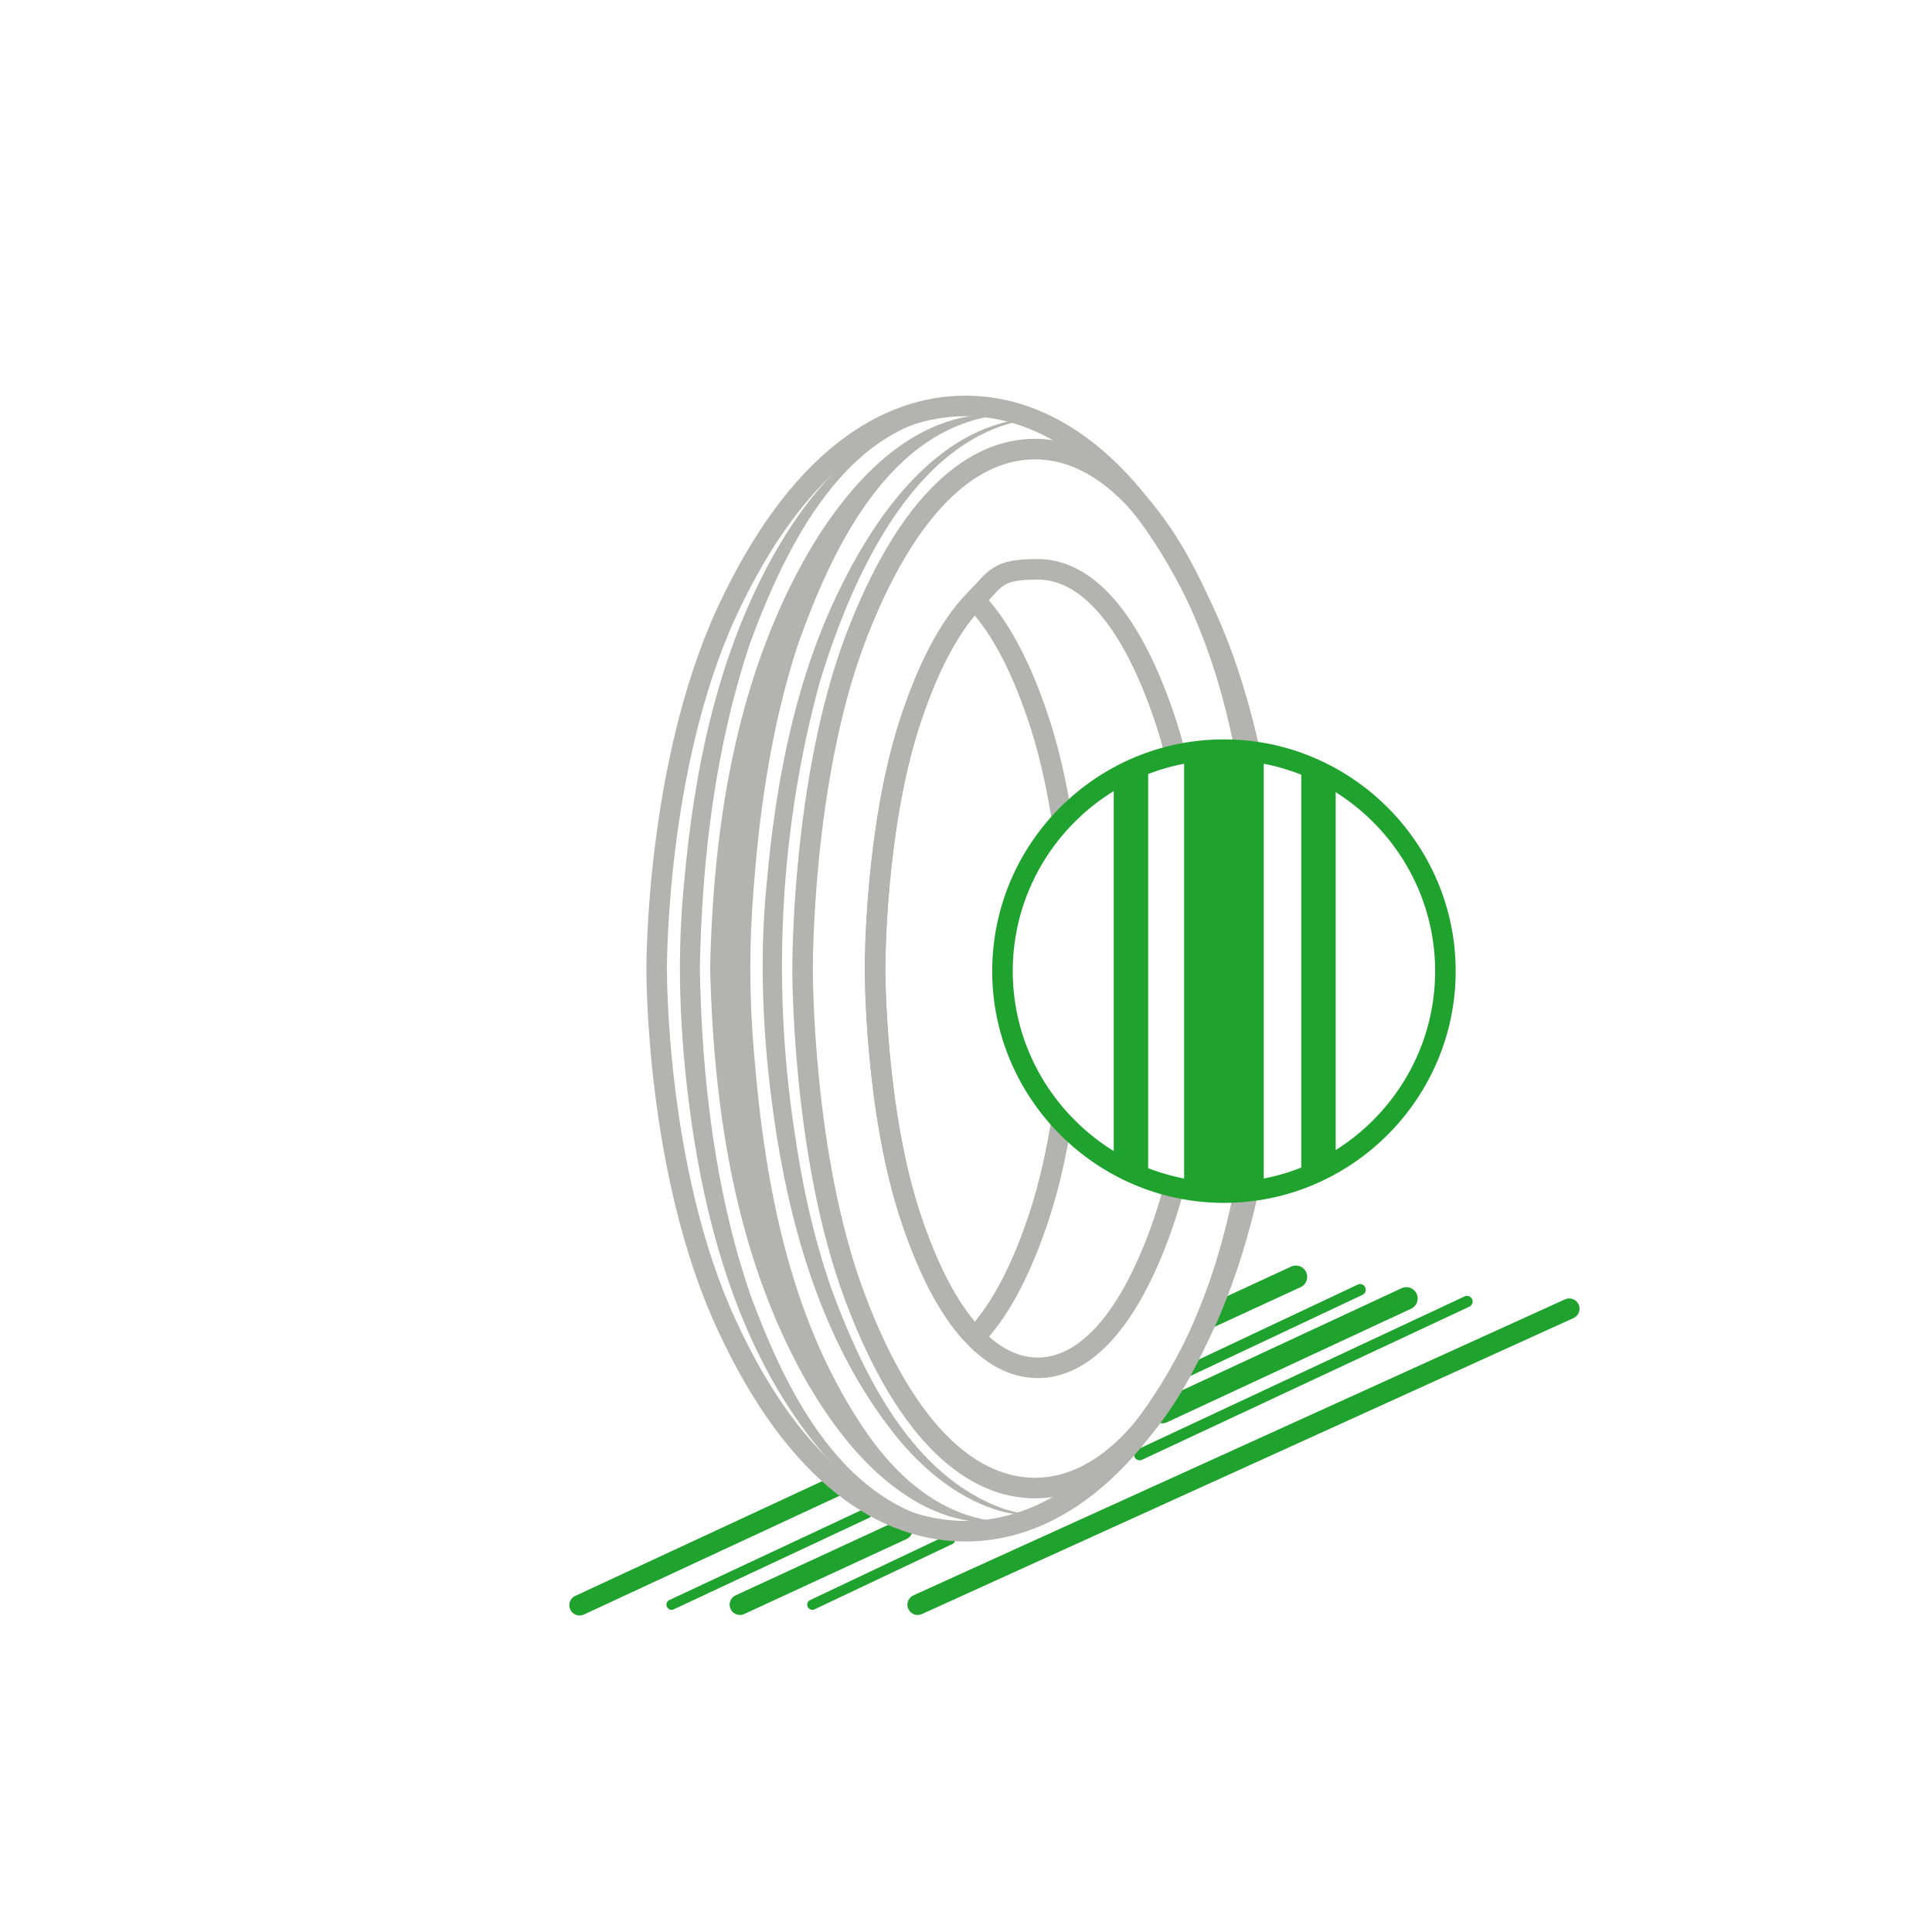 <?xml version="1.0" encoding="UTF-8"?>
<svg id="Livello_2" xmlns="http://www.w3.org/2000/svg" xmlns:xlink="http://www.w3.org/1999/xlink" version="1.1" viewBox="0 0 376 376">
  <!-- Generator: Adobe Illustrator 29.5.1, SVG Export Plug-In . SVG Version: 2.1.0 Build 141)  -->
  <defs>
    <style>
      .st0, .st1, .st2, .st3, .st4, .st5, .st6, .st7, .st8 {
        fill: none;
      }

      .st1, .st2, .st3, .st4, .st5, .st7, .st8 {
        stroke: #1fa22e;
      }

      .st1, .st3, .st6 {
        stroke-width: 4px;
      }

      .st1, .st6 {
        stroke-miterlimit: 10;
      }

      .st9 {
        fill: #b3b4af;
      }

      .st2 {
        stroke-width: 15.5px;
      }

      .st2, .st3, .st4, .st5, .st7, .st8 {
        stroke-linejoin: round;
      }

      .st3, .st4, .st7, .st8 {
        stroke-linecap: round;
      }

      .st4 {
        stroke-width: 4.4px;
      }

      .st5 {
        stroke-width: 6.7px;
      }

      .st6 {
        stroke: #b3b4af;
      }

      .st7 {
        stroke-width: 2px;
      }

      .st8 {
        stroke-width: 2.2px;
      }

      .st10 {
        clip-path: url(#clippath);
      }
    </style>
    <clipPath id="clippath">
      <path class="st0" d="M248.4,230.9c-3.3.8-6.7,1.2-10.3,1.2s-8-.6-11.7-1.6c-18.1-5.1-31.4-21.8-31.4-41.5s15-38.4,34.8-42.3c2.7-.5,5.5-.8,8.4-.8s5,.2,7.5.7c3.2.6,6.3,1.5,9.2,2.7-9.6-45.8-35.1-78.5-65-78.5s-69.1,53.4-69.1,119.2,30.9,119.2,69.1,119.2,56.1-33.7,65.4-80.5c-2.2.9-4.5,1.7-6.8,2.3h0Z"/>
    </clipPath>
  </defs>
  <line class="st4" x1="235.3" y1="256.3" x2="252.2" y2="248.5"/>
  <line class="st3" x1="305.4" y1="254.7" x2="178.6" y2="312.3"/>
  <line class="st3" x1="112.8" y1="312.4" x2="163.6" y2="288.8"/>
  <line class="st3" x1="175.6" y1="297.7" x2="144" y2="312.3"/>
  <line class="st4" x1="273.7" y1="252.7" x2="226.2" y2="274.8"/>
  <line class="st7" x1="184.9" y1="299.6" x2="158.1" y2="312.3"/>
  <line class="st8" x1="285.5" y1="253.3" x2="221.8" y2="283.1"/>
  <line class="st7" x1="168.7" y1="294.5" x2="130.7" y2="312.3"/>
  <line class="st8" x1="264.7" y1="251" x2="229.7" y2="267.5"/>
  <g class="st10">
    <g>
      <path class="st9" d="M195,80.7c-22.1,2.3-33.2,26.4-39.8,45-4.9,15.1-7.3,31-8.5,46.9-.9,10.7-.9,21.1,0,31.8,2.1,26.2,7.1,53.4,22.5,75.2,4.6,6.4,10.5,12.1,18,14.9,2.5.9,5.1,1.5,7.8,1.8-5.5.4-11.1-1-15.9-3.6-9.8-5.4-16.9-14.7-22.4-24.3-13.6-24.2-17.8-52.4-18.5-79.9.6-27.5,4.9-55.7,18.5-79.9,7.9-13.9,20.8-29,38.3-27.9h0Z"/>
      <path class="st9" d="M187.2,80.5c-22.5,1.4-34.3,25.9-41.2,44.6-6.8,20.3-9.4,42-9.8,63.4.4,21.4,2.9,43.1,9.8,63.4,6.2,16.7,15.5,36.6,33.3,43.1,2.5.8,5.2,1.4,7.9,1.5-2.7,0-5.4-.3-8.1-.9-8-2.2-14.7-7.7-20-14-13.9-17.1-20.7-38.9-24.1-60.4-2.5-16.2-3.5-32.7-1.9-49,1.9-21.7,6.3-43.7,16.8-63,7.6-13.9,19.9-29,37.2-28.6h.1Z"/>
      <path class="st9" d="M203.1,81.3c-24.5,1.4-37.4,31.1-43.6,51.6-7.7,28.3-9.3,58.2-4.9,87.2,1.5,10.5,3.8,21,7.3,31,6.2,16.6,15.6,36.1,33.3,42.5,2.5.8,5.2,1.3,7.9,1.5-2.7,0-5.4-.3-8-.9-8-2.2-14.6-7.5-19.9-13.7-14-16.9-20.7-38.5-24.1-59.8-2.5-16.1-3.5-32.5-1.9-48.7,1.8-20.2,5.7-40.7,15-58.9,7.6-15.1,20.4-32.1,39-31.8h-.1Z"/>
      <path class="st6" d="M170.3,188.5s-.1,27.9,7.2,49.2c3.7,10.9,7.9,18.1,12.2,22.5,4.1,4.3,8.3,6,12.3,6,8,0,17.2-7.2,24.5-28.5,7.3-21.3,7.2-49.2,7.2-49.2,0,0,.1-27.9-7.2-49.2s-16.4-28.5-24.5-28.5-8.1,1.7-12.3,6c-4.3,4.4-8.5,11.6-12.2,22.5-7.3,21.3-7.2,49.2-7.2,49.2h0Z"/>
      <path class="st6" d="M246.6,188.5s.2-36.3-10.2-64-23.5-37.1-35-37.1-24.5,9.4-35,37.1c-10.4,27.7-10.2,64-10.2,64,0,0-.2,36.3,10.2,64,10.4,27.7,23.5,37.1,35,37.1s24.5-9.4,35-37.1c10.4-27.7,10.2-64,10.2-64Z"/>
      <path class="st6" d="M248,188.5s.3-39.3-13.6-69.3-31.2-40.2-46.5-40.2-32.6,10.2-46.5,40.2c-13.8,30-13.6,69.3-13.6,69.3,0,0-.3,39.3,13.6,69.3,13.8,30,31.2,40.2,46.5,40.2s32.6-10.2,46.5-40.2c13.8-30,13.6-69.3,13.6-69.3h0Z"/>
      <path class="st6" d="M170.3,188.5s-.1,27.9,7.2,49.2c3.7,10.9,7.9,18.1,12.2,22.5,4.3-4.4,8.5-11.6,12.2-22.5,7.3-21.3,7.2-49.2,7.2-49.2,0,0,.1-27.9-7.2-49.2-3.7-10.9-7.9-18.1-12.2-22.5-4.3,4.4-8.5,11.6-12.2,22.5-7.3,21.3-7.2,49.2-7.2,49.2h0Z"/>
    </g>
  </g>
  <g>
    <line class="st2" x1="238.2" y1="232.2" x2="238.2" y2="145.9"/>
    <line class="st5" x1="256.6" y1="228.1" x2="256.6" y2="150.1"/>
    <line class="st5" x1="220.1" y1="228.3" x2="220.1" y2="149.9"/>
    <path class="st1" d="M238.2,145.9c-23.8,0-43.1,19.4-43.1,43.1s19.4,43.1,43.1,43.1,43.1-19.4,43.1-43.1-19.4-43.1-43.1-43.1h0Z"/>
  </g>
</svg>